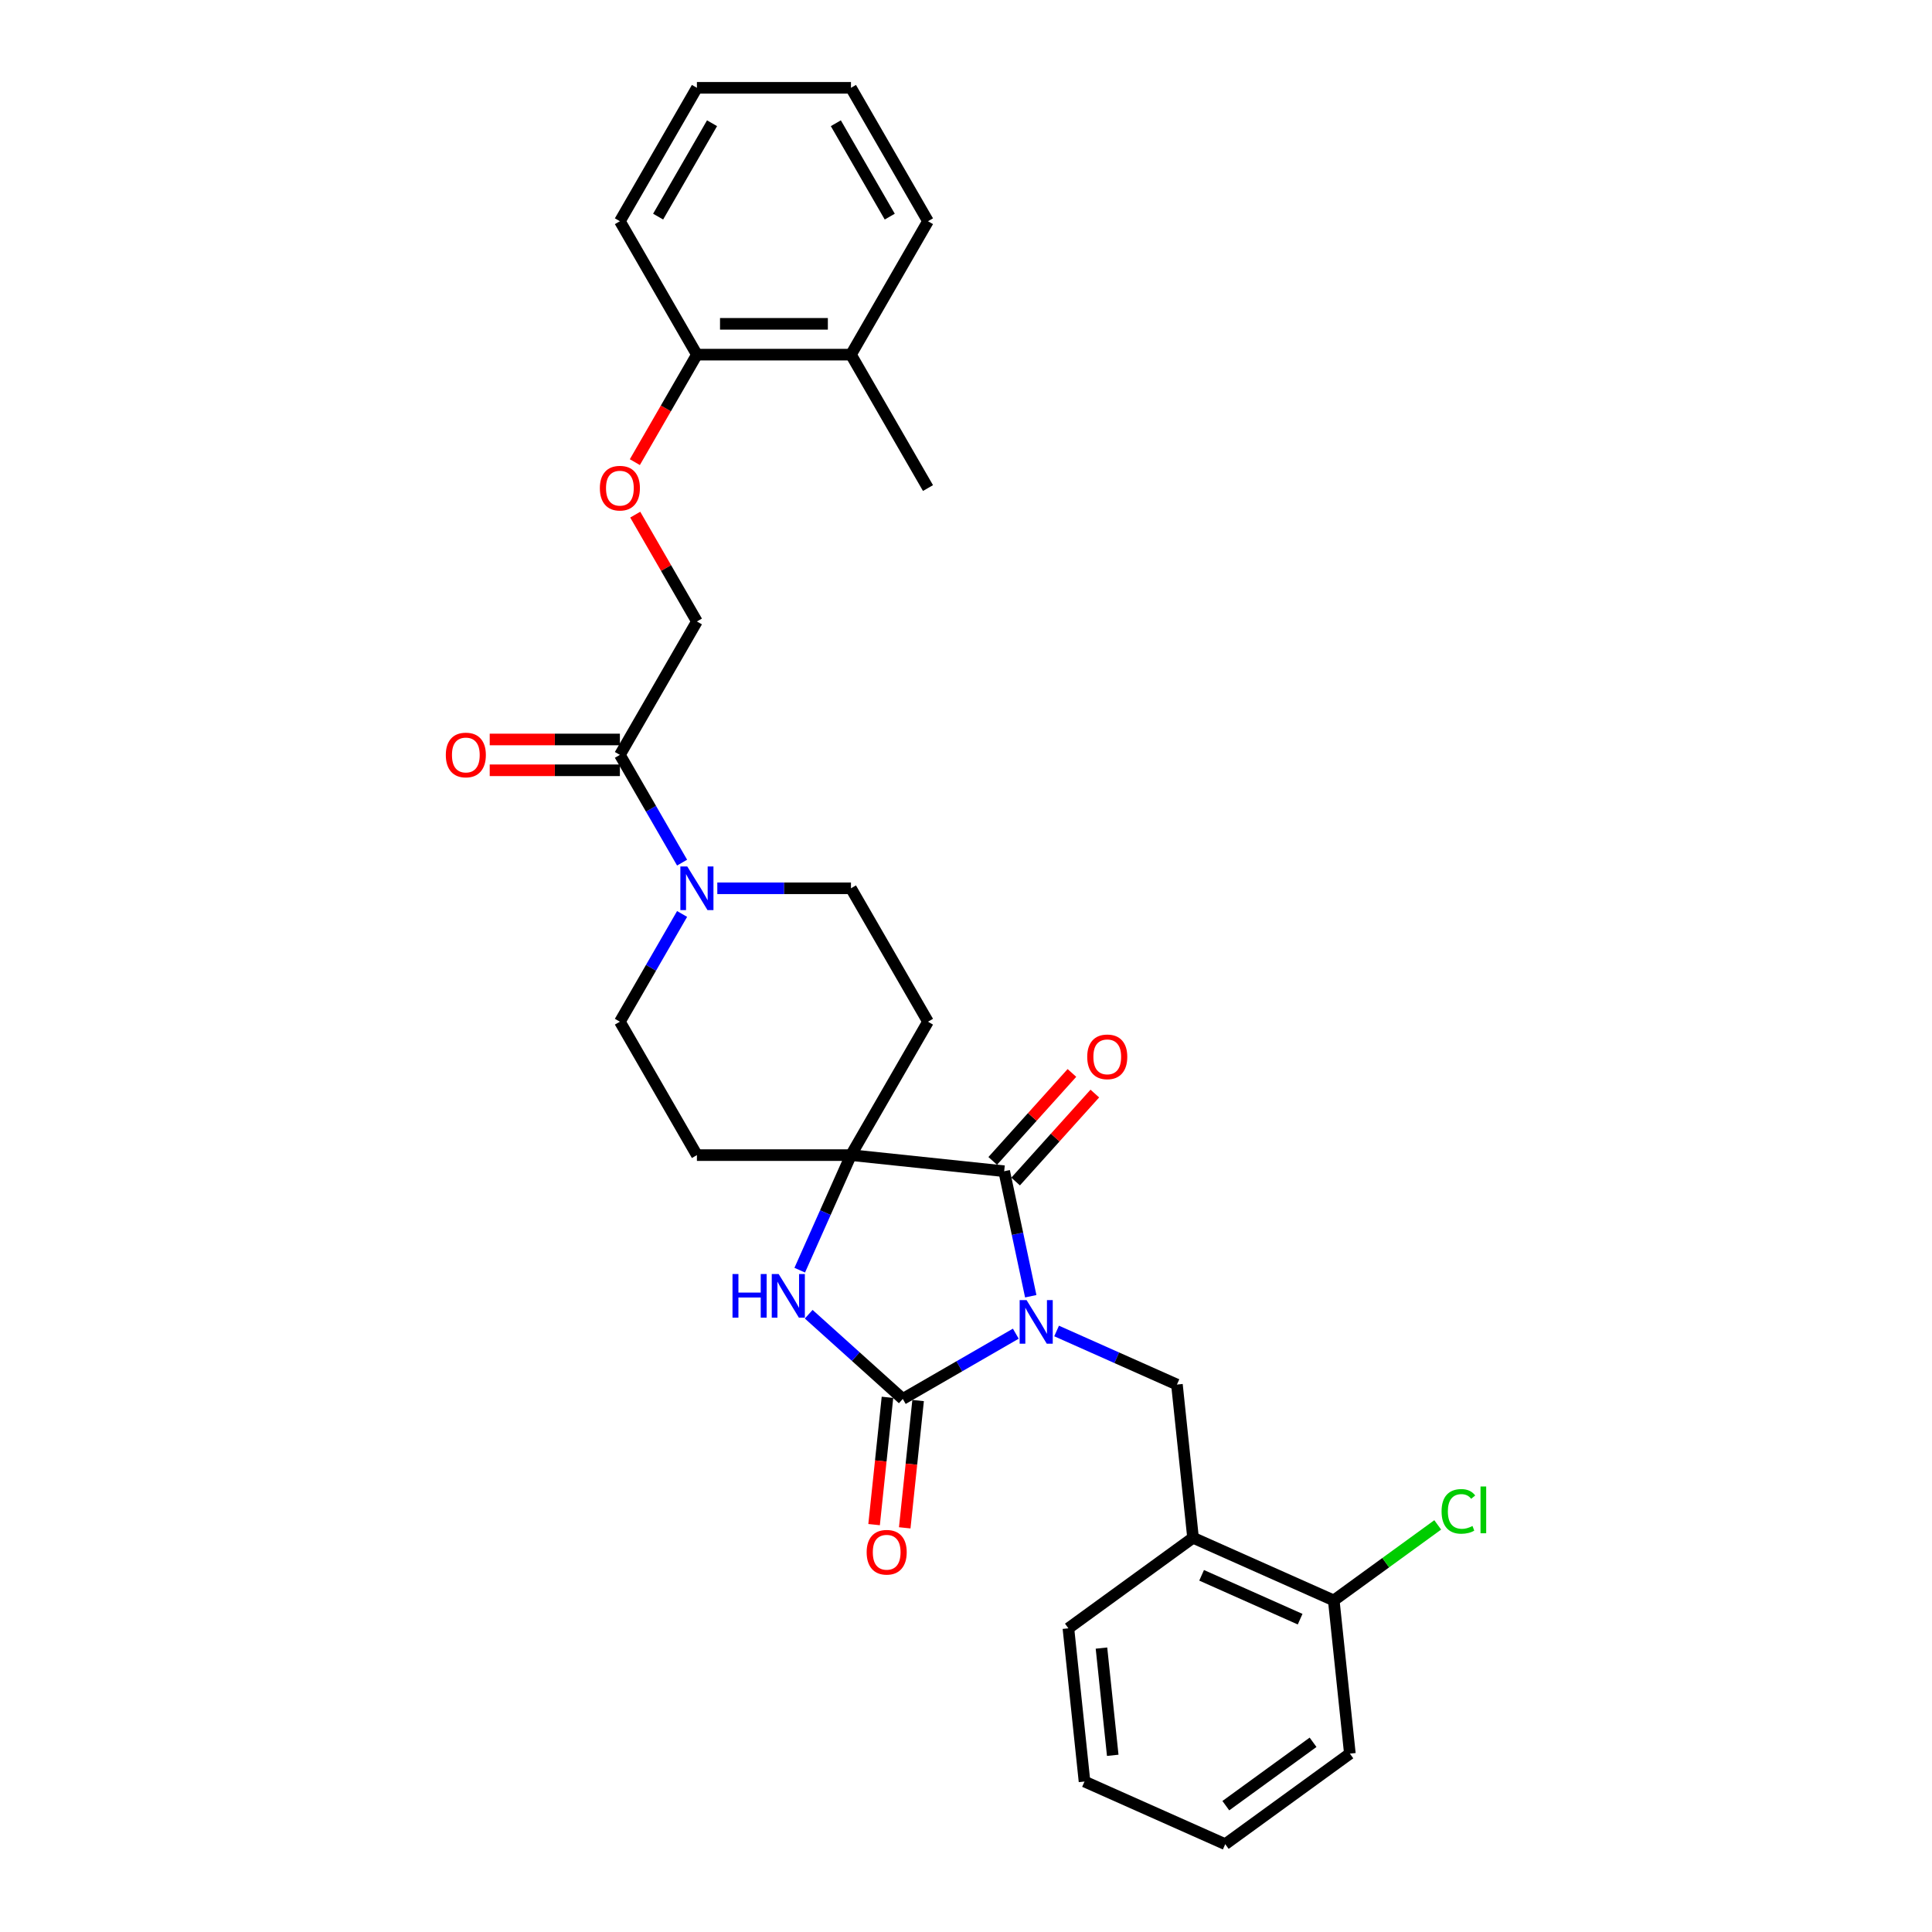 <?xml version='1.0' encoding='iso-8859-1'?>
<svg version='1.1' baseProfile='full'
              xmlns='http://www.w3.org/2000/svg'
                      xmlns:rdkit='http://www.rdkit.org/xml'
                      xmlns:xlink='http://www.w3.org/1999/xlink'
                  xml:space='preserve'
width='1000px' height='1000px' viewBox='0 0 1000 1000'>
<!-- END OF HEADER -->
<rect style='opacity:1.0;fill:#FFFFFF;stroke:none' width='1000' height='1000' x='0' y='0'> </rect>
<path class='bond-0' d='M 525.779,690.31 L 496.53,707.196' style='fill:none;fill-rule:evenodd;stroke:#0000FF;stroke-width:6px;stroke-linecap:butt;stroke-linejoin:miter;stroke-opacity:1' />
<path class='bond-0' d='M 496.53,707.196 L 467.282,724.083' style='fill:none;fill-rule:evenodd;stroke:#000000;stroke-width:6px;stroke-linecap:butt;stroke-linejoin:miter;stroke-opacity:1' />
<path class='bond-1' d='M 533.512,670.93 L 526.635,638.575' style='fill:none;fill-rule:evenodd;stroke:#0000FF;stroke-width:6px;stroke-linecap:butt;stroke-linejoin:miter;stroke-opacity:1' />
<path class='bond-1' d='M 526.635,638.575 L 519.758,606.22' style='fill:none;fill-rule:evenodd;stroke:#000000;stroke-width:6px;stroke-linecap:butt;stroke-linejoin:miter;stroke-opacity:1' />
<path class='bond-4' d='M 546.893,688.915 L 578.036,702.78' style='fill:none;fill-rule:evenodd;stroke:#0000FF;stroke-width:6px;stroke-linecap:butt;stroke-linejoin:miter;stroke-opacity:1' />
<path class='bond-4' d='M 578.036,702.78 L 609.179,716.646' style='fill:none;fill-rule:evenodd;stroke:#000000;stroke-width:6px;stroke-linecap:butt;stroke-linejoin:miter;stroke-opacity:1' />
<path class='bond-3' d='M 467.282,724.083 L 442.933,702.158' style='fill:none;fill-rule:evenodd;stroke:#000000;stroke-width:6px;stroke-linecap:butt;stroke-linejoin:miter;stroke-opacity:1' />
<path class='bond-3' d='M 442.933,702.158 L 418.583,680.234' style='fill:none;fill-rule:evenodd;stroke:#0000FF;stroke-width:6px;stroke-linecap:butt;stroke-linejoin:miter;stroke-opacity:1' />
<path class='bond-10' d='M 459.352,723.249 L 455.889,756.193' style='fill:none;fill-rule:evenodd;stroke:#000000;stroke-width:6px;stroke-linecap:butt;stroke-linejoin:miter;stroke-opacity:1' />
<path class='bond-10' d='M 455.889,756.193 L 452.427,789.137' style='fill:none;fill-rule:evenodd;stroke:#FF0000;stroke-width:6px;stroke-linecap:butt;stroke-linejoin:miter;stroke-opacity:1' />
<path class='bond-10' d='M 475.212,724.916 L 471.749,757.86' style='fill:none;fill-rule:evenodd;stroke:#000000;stroke-width:6px;stroke-linecap:butt;stroke-linejoin:miter;stroke-opacity:1' />
<path class='bond-10' d='M 471.749,757.86 L 468.287,790.804' style='fill:none;fill-rule:evenodd;stroke:#FF0000;stroke-width:6px;stroke-linecap:butt;stroke-linejoin:miter;stroke-opacity:1' />
<path class='bond-2' d='M 519.758,606.22 L 440.458,597.886' style='fill:none;fill-rule:evenodd;stroke:#000000;stroke-width:6px;stroke-linecap:butt;stroke-linejoin:miter;stroke-opacity:1' />
<path class='bond-11' d='M 525.683,611.556 L 546.181,588.791' style='fill:none;fill-rule:evenodd;stroke:#000000;stroke-width:6px;stroke-linecap:butt;stroke-linejoin:miter;stroke-opacity:1' />
<path class='bond-11' d='M 546.181,588.791 L 566.678,566.026' style='fill:none;fill-rule:evenodd;stroke:#FF0000;stroke-width:6px;stroke-linecap:butt;stroke-linejoin:miter;stroke-opacity:1' />
<path class='bond-11' d='M 513.832,600.885 L 534.33,578.12' style='fill:none;fill-rule:evenodd;stroke:#000000;stroke-width:6px;stroke-linecap:butt;stroke-linejoin:miter;stroke-opacity:1' />
<path class='bond-11' d='M 534.33,578.12 L 554.827,555.355' style='fill:none;fill-rule:evenodd;stroke:#FF0000;stroke-width:6px;stroke-linecap:butt;stroke-linejoin:miter;stroke-opacity:1' />
<path class='bond-8' d='M 440.458,597.886 L 480.326,528.832' style='fill:none;fill-rule:evenodd;stroke:#000000;stroke-width:6px;stroke-linecap:butt;stroke-linejoin:miter;stroke-opacity:1' />
<path class='bond-9' d='M 440.458,597.886 L 360.721,597.886' style='fill:none;fill-rule:evenodd;stroke:#000000;stroke-width:6px;stroke-linecap:butt;stroke-linejoin:miter;stroke-opacity:1' />
<path class='bond-30' d='M 440.458,597.886 L 427.199,627.665' style='fill:none;fill-rule:evenodd;stroke:#000000;stroke-width:6px;stroke-linecap:butt;stroke-linejoin:miter;stroke-opacity:1' />
<path class='bond-30' d='M 427.199,627.665 L 413.941,657.444' style='fill:none;fill-rule:evenodd;stroke:#0000FF;stroke-width:6px;stroke-linecap:butt;stroke-linejoin:miter;stroke-opacity:1' />
<path class='bond-7' d='M 609.179,716.646 L 617.514,795.946' style='fill:none;fill-rule:evenodd;stroke:#000000;stroke-width:6px;stroke-linecap:butt;stroke-linejoin:miter;stroke-opacity:1' />
<path class='bond-5' d='M 353.052,473.062 L 336.952,500.947' style='fill:none;fill-rule:evenodd;stroke:#0000FF;stroke-width:6px;stroke-linecap:butt;stroke-linejoin:miter;stroke-opacity:1' />
<path class='bond-5' d='M 336.952,500.947 L 320.853,528.832' style='fill:none;fill-rule:evenodd;stroke:#000000;stroke-width:6px;stroke-linecap:butt;stroke-linejoin:miter;stroke-opacity:1' />
<path class='bond-6' d='M 353.052,446.494 L 336.952,418.609' style='fill:none;fill-rule:evenodd;stroke:#0000FF;stroke-width:6px;stroke-linecap:butt;stroke-linejoin:miter;stroke-opacity:1' />
<path class='bond-6' d='M 336.952,418.609 L 320.853,390.724' style='fill:none;fill-rule:evenodd;stroke:#000000;stroke-width:6px;stroke-linecap:butt;stroke-linejoin:miter;stroke-opacity:1' />
<path class='bond-31' d='M 371.278,459.778 L 405.868,459.778' style='fill:none;fill-rule:evenodd;stroke:#0000FF;stroke-width:6px;stroke-linecap:butt;stroke-linejoin:miter;stroke-opacity:1' />
<path class='bond-31' d='M 405.868,459.778 L 440.458,459.778' style='fill:none;fill-rule:evenodd;stroke:#000000;stroke-width:6px;stroke-linecap:butt;stroke-linejoin:miter;stroke-opacity:1' />
<path class='bond-15' d='M 320.853,390.724 L 360.721,321.67' style='fill:none;fill-rule:evenodd;stroke:#000000;stroke-width:6px;stroke-linecap:butt;stroke-linejoin:miter;stroke-opacity:1' />
<path class='bond-17' d='M 320.853,382.75 L 287.164,382.75' style='fill:none;fill-rule:evenodd;stroke:#000000;stroke-width:6px;stroke-linecap:butt;stroke-linejoin:miter;stroke-opacity:1' />
<path class='bond-17' d='M 287.164,382.75 L 253.476,382.75' style='fill:none;fill-rule:evenodd;stroke:#FF0000;stroke-width:6px;stroke-linecap:butt;stroke-linejoin:miter;stroke-opacity:1' />
<path class='bond-17' d='M 320.853,398.698 L 287.164,398.698' style='fill:none;fill-rule:evenodd;stroke:#000000;stroke-width:6px;stroke-linecap:butt;stroke-linejoin:miter;stroke-opacity:1' />
<path class='bond-17' d='M 287.164,398.698 L 253.476,398.698' style='fill:none;fill-rule:evenodd;stroke:#FF0000;stroke-width:6px;stroke-linecap:butt;stroke-linejoin:miter;stroke-opacity:1' />
<path class='bond-16' d='M 617.514,795.946 L 690.357,828.378' style='fill:none;fill-rule:evenodd;stroke:#000000;stroke-width:6px;stroke-linecap:butt;stroke-linejoin:miter;stroke-opacity:1' />
<path class='bond-16' d='M 621.954,815.379 L 672.944,838.082' style='fill:none;fill-rule:evenodd;stroke:#000000;stroke-width:6px;stroke-linecap:butt;stroke-linejoin:miter;stroke-opacity:1' />
<path class='bond-21' d='M 617.514,795.946 L 553.005,842.814' style='fill:none;fill-rule:evenodd;stroke:#000000;stroke-width:6px;stroke-linecap:butt;stroke-linejoin:miter;stroke-opacity:1' />
<path class='bond-13' d='M 480.326,528.832 L 440.458,459.778' style='fill:none;fill-rule:evenodd;stroke:#000000;stroke-width:6px;stroke-linecap:butt;stroke-linejoin:miter;stroke-opacity:1' />
<path class='bond-12' d='M 360.721,597.886 L 320.853,528.832' style='fill:none;fill-rule:evenodd;stroke:#000000;stroke-width:6px;stroke-linecap:butt;stroke-linejoin:miter;stroke-opacity:1' />
<path class='bond-14' d='M 328.799,266.379 L 344.76,294.024' style='fill:none;fill-rule:evenodd;stroke:#FF0000;stroke-width:6px;stroke-linecap:butt;stroke-linejoin:miter;stroke-opacity:1' />
<path class='bond-14' d='M 344.76,294.024 L 360.721,321.67' style='fill:none;fill-rule:evenodd;stroke:#000000;stroke-width:6px;stroke-linecap:butt;stroke-linejoin:miter;stroke-opacity:1' />
<path class='bond-18' d='M 328.596,239.204 L 344.659,211.383' style='fill:none;fill-rule:evenodd;stroke:#FF0000;stroke-width:6px;stroke-linecap:butt;stroke-linejoin:miter;stroke-opacity:1' />
<path class='bond-18' d='M 344.659,211.383 L 360.721,183.562' style='fill:none;fill-rule:evenodd;stroke:#000000;stroke-width:6px;stroke-linecap:butt;stroke-linejoin:miter;stroke-opacity:1' />
<path class='bond-20' d='M 690.357,828.378 L 717.26,808.831' style='fill:none;fill-rule:evenodd;stroke:#000000;stroke-width:6px;stroke-linecap:butt;stroke-linejoin:miter;stroke-opacity:1' />
<path class='bond-20' d='M 717.26,808.831 L 744.164,789.284' style='fill:none;fill-rule:evenodd;stroke:#00CC00;stroke-width:6px;stroke-linecap:butt;stroke-linejoin:miter;stroke-opacity:1' />
<path class='bond-22' d='M 690.357,828.378 L 698.691,907.677' style='fill:none;fill-rule:evenodd;stroke:#000000;stroke-width:6px;stroke-linecap:butt;stroke-linejoin:miter;stroke-opacity:1' />
<path class='bond-19' d='M 360.721,183.562 L 440.458,183.562' style='fill:none;fill-rule:evenodd;stroke:#000000;stroke-width:6px;stroke-linecap:butt;stroke-linejoin:miter;stroke-opacity:1' />
<path class='bond-19' d='M 372.682,167.615 L 428.497,167.615' style='fill:none;fill-rule:evenodd;stroke:#000000;stroke-width:6px;stroke-linecap:butt;stroke-linejoin:miter;stroke-opacity:1' />
<path class='bond-23' d='M 360.721,183.562 L 320.853,114.508' style='fill:none;fill-rule:evenodd;stroke:#000000;stroke-width:6px;stroke-linecap:butt;stroke-linejoin:miter;stroke-opacity:1' />
<path class='bond-24' d='M 440.458,183.562 L 480.326,252.616' style='fill:none;fill-rule:evenodd;stroke:#000000;stroke-width:6px;stroke-linecap:butt;stroke-linejoin:miter;stroke-opacity:1' />
<path class='bond-25' d='M 440.458,183.562 L 480.326,114.508' style='fill:none;fill-rule:evenodd;stroke:#000000;stroke-width:6px;stroke-linecap:butt;stroke-linejoin:miter;stroke-opacity:1' />
<path class='bond-26' d='M 553.005,842.814 L 561.34,922.114' style='fill:none;fill-rule:evenodd;stroke:#000000;stroke-width:6px;stroke-linecap:butt;stroke-linejoin:miter;stroke-opacity:1' />
<path class='bond-26' d='M 570.115,853.042 L 575.95,908.552' style='fill:none;fill-rule:evenodd;stroke:#000000;stroke-width:6px;stroke-linecap:butt;stroke-linejoin:miter;stroke-opacity:1' />
<path class='bond-32' d='M 698.691,907.677 L 634.183,954.545' style='fill:none;fill-rule:evenodd;stroke:#000000;stroke-width:6px;stroke-linecap:butt;stroke-linejoin:miter;stroke-opacity:1' />
<path class='bond-32' d='M 679.641,901.806 L 634.486,934.614' style='fill:none;fill-rule:evenodd;stroke:#000000;stroke-width:6px;stroke-linecap:butt;stroke-linejoin:miter;stroke-opacity:1' />
<path class='bond-29' d='M 320.853,114.508 L 360.721,45.455' style='fill:none;fill-rule:evenodd;stroke:#000000;stroke-width:6px;stroke-linecap:butt;stroke-linejoin:miter;stroke-opacity:1' />
<path class='bond-29' d='M 340.644,112.124 L 368.552,63.786' style='fill:none;fill-rule:evenodd;stroke:#000000;stroke-width:6px;stroke-linecap:butt;stroke-linejoin:miter;stroke-opacity:1' />
<path class='bond-33' d='M 480.326,114.508 L 440.458,45.455' style='fill:none;fill-rule:evenodd;stroke:#000000;stroke-width:6px;stroke-linecap:butt;stroke-linejoin:miter;stroke-opacity:1' />
<path class='bond-33' d='M 460.535,112.124 L 432.627,63.786' style='fill:none;fill-rule:evenodd;stroke:#000000;stroke-width:6px;stroke-linecap:butt;stroke-linejoin:miter;stroke-opacity:1' />
<path class='bond-27' d='M 561.34,922.114 L 634.183,954.545' style='fill:none;fill-rule:evenodd;stroke:#000000;stroke-width:6px;stroke-linecap:butt;stroke-linejoin:miter;stroke-opacity:1' />
<path class='bond-28' d='M 440.458,45.455 L 360.721,45.455' style='fill:none;fill-rule:evenodd;stroke:#000000;stroke-width:6px;stroke-linecap:butt;stroke-linejoin:miter;stroke-opacity:1' />
<path  class='atom-0' d='M 531.344 672.924
L 538.744 684.884
Q 539.477 686.064, 540.658 688.201
Q 541.838 690.338, 541.901 690.466
L 541.901 672.924
L 544.9 672.924
L 544.9 695.505
L 541.806 695.505
L 533.864 682.428
Q 532.939 680.897, 531.95 679.143
Q 530.993 677.389, 530.706 676.847
L 530.706 695.505
L 527.772 695.505
L 527.772 672.924
L 531.344 672.924
' fill='#0000FF'/>
<path  class='atom-4' d='M 379.146 659.438
L 382.207 659.438
L 382.207 669.038
L 393.753 669.038
L 393.753 659.438
L 396.815 659.438
L 396.815 682.019
L 393.753 682.019
L 393.753 671.59
L 382.207 671.59
L 382.207 682.019
L 379.146 682.019
L 379.146 659.438
' fill='#0000FF'/>
<path  class='atom-4' d='M 403.035 659.438
L 410.434 671.398
Q 411.168 672.578, 412.348 674.715
Q 413.528 676.852, 413.592 676.98
L 413.592 659.438
L 416.59 659.438
L 416.59 682.019
L 413.496 682.019
L 405.554 668.942
Q 404.629 667.412, 403.641 665.657
Q 402.684 663.903, 402.397 663.361
L 402.397 682.019
L 399.462 682.019
L 399.462 659.438
L 403.035 659.438
' fill='#0000FF'/>
<path  class='atom-6' d='M 355.73 448.487
L 363.129 460.448
Q 363.863 461.628, 365.043 463.765
Q 366.223 465.902, 366.287 466.029
L 366.287 448.487
L 369.285 448.487
L 369.285 471.069
L 366.191 471.069
L 358.25 457.992
Q 357.325 456.461, 356.336 454.707
Q 355.379 452.952, 355.092 452.41
L 355.092 471.069
L 352.158 471.069
L 352.158 448.487
L 355.73 448.487
' fill='#0000FF'/>
<path  class='atom-11' d='M 448.581 803.446
Q 448.581 798.024, 451.261 794.994
Q 453.94 791.964, 458.947 791.964
Q 463.955 791.964, 466.634 794.994
Q 469.313 798.024, 469.313 803.446
Q 469.313 808.932, 466.602 812.058
Q 463.891 815.152, 458.947 815.152
Q 453.972 815.152, 451.261 812.058
Q 448.581 808.964, 448.581 803.446
M 458.947 812.6
Q 462.392 812.6, 464.242 810.304
Q 466.124 807.975, 466.124 803.446
Q 466.124 799.013, 464.242 796.78
Q 462.392 794.516, 458.947 794.516
Q 455.503 794.516, 453.621 796.748
Q 451.771 798.981, 451.771 803.446
Q 451.771 808.007, 453.621 810.304
Q 455.503 812.6, 458.947 812.6
' fill='#FF0000'/>
<path  class='atom-12' d='M 562.746 547.028
Q 562.746 541.606, 565.425 538.576
Q 568.104 535.546, 573.112 535.546
Q 578.119 535.546, 580.798 538.576
Q 583.478 541.606, 583.478 547.028
Q 583.478 552.514, 580.767 555.64
Q 578.056 558.734, 573.112 558.734
Q 568.136 558.734, 565.425 555.64
Q 562.746 552.546, 562.746 547.028
M 573.112 556.182
Q 576.556 556.182, 578.406 553.886
Q 580.288 551.557, 580.288 547.028
Q 580.288 542.595, 578.406 540.362
Q 576.556 538.098, 573.112 538.098
Q 569.667 538.098, 567.785 540.33
Q 565.936 542.563, 565.936 547.028
Q 565.936 551.589, 567.785 553.886
Q 569.667 556.182, 573.112 556.182
' fill='#FF0000'/>
<path  class='atom-15' d='M 310.487 252.68
Q 310.487 247.258, 313.166 244.228
Q 315.846 241.198, 320.853 241.198
Q 325.861 241.198, 328.54 244.228
Q 331.219 247.258, 331.219 252.68
Q 331.219 258.166, 328.508 261.292
Q 325.797 264.385, 320.853 264.385
Q 315.878 264.385, 313.166 261.292
Q 310.487 258.198, 310.487 252.68
M 320.853 261.834
Q 324.298 261.834, 326.148 259.537
Q 328.029 257.209, 328.029 252.68
Q 328.029 248.247, 326.148 246.014
Q 324.298 243.749, 320.853 243.749
Q 317.408 243.749, 315.527 245.982
Q 313.677 248.215, 313.677 252.68
Q 313.677 257.241, 315.527 259.537
Q 317.408 261.834, 320.853 261.834
' fill='#FF0000'/>
<path  class='atom-18' d='M 230.751 390.788
Q 230.751 385.366, 233.43 382.336
Q 236.109 379.306, 241.117 379.306
Q 246.124 379.306, 248.803 382.336
Q 251.482 385.366, 251.482 390.788
Q 251.482 396.274, 248.771 399.399
Q 246.06 402.493, 241.117 402.493
Q 236.141 402.493, 233.43 399.399
Q 230.751 396.306, 230.751 390.788
M 241.117 399.941
Q 244.561 399.941, 246.411 397.645
Q 248.293 395.317, 248.293 390.788
Q 248.293 386.354, 246.411 384.122
Q 244.561 381.857, 241.117 381.857
Q 237.672 381.857, 235.79 384.09
Q 233.94 386.322, 233.94 390.788
Q 233.94 395.349, 235.79 397.645
Q 237.672 399.941, 241.117 399.941
' fill='#FF0000'/>
<path  class='atom-21' d='M 746.157 782.291
Q 746.157 776.678, 748.773 773.743
Q 751.42 770.777, 756.428 770.777
Q 761.084 770.777, 763.572 774.062
L 761.467 775.785
Q 759.649 773.393, 756.428 773.393
Q 753.015 773.393, 751.197 775.689
Q 749.411 777.954, 749.411 782.291
Q 749.411 786.756, 751.261 789.053
Q 753.142 791.349, 756.778 791.349
Q 759.266 791.349, 762.169 789.85
L 763.062 792.242
Q 761.882 793.008, 760.095 793.454
Q 758.309 793.901, 756.332 793.901
Q 751.42 793.901, 748.773 790.903
Q 746.157 787.905, 746.157 782.291
' fill='#00CC00'/>
<path  class='atom-21' d='M 766.315 769.406
L 769.249 769.406
L 769.249 793.614
L 766.315 793.614
L 766.315 769.406
' fill='#00CC00'/>
</svg>
